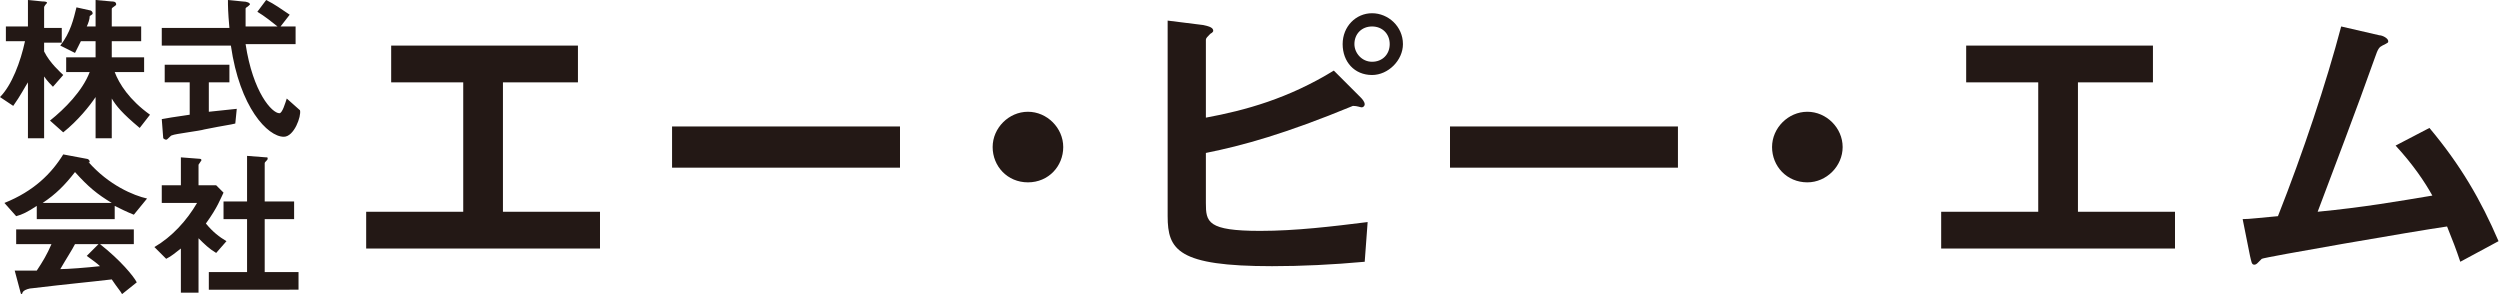 <?xml version="1.0" encoding="utf-8"?>
<!-- Generator: Adobe Illustrator 27.9.0, SVG Export Plug-In . SVG Version: 6.00 Build 0)  -->
<svg version="1.1" id="レイヤー_1" xmlns="http://www.w3.org/2000/svg" xmlns:xlink="http://www.w3.org/1999/xlink" x="0px"
	 y="0px" width="170px" height="20px" viewBox="0 0 170 20" style="enable-background:new 0 0 170 20;" xml:space="preserve">
<style type="text/css">
	.st0{fill:#231815;}
</style>
<g>
	<g>
		<path class="st0" d="M3.6,5.9C3.5,5.8,3.2,5.5,3,5.2v4.2H1.9V5.6c-0.2,0.3-0.5,0.9-1,1.6L0,6.6c0.8-0.8,1.4-2.4,1.7-3.8H0.4v-1
			h1.5V0l1,0.1c0.1,0,0.3,0,0.3,0.1c0,0-0.2,0.2-0.2,0.3v1.4h1.2v1H3v0.6c0.4,0.8,1.1,1.4,1.3,1.6L3.6,5.9z M9.1,14.6
			c-0.5-0.2-0.9-0.4-1.3-0.6v0.9H2.5V14c-0.6,0.4-1,0.6-1.4,0.7l-0.8-0.9c2-0.8,3.2-2,4-3.3l1.6,0.3c0.1,0,0.2,0.1,0.2,0.2
			S6,11,6,11c1.4,1.6,3.1,2.3,4,2.5L9.1,14.6z M8.3,20c-0.1-0.2-0.3-0.4-0.7-1c-1.7,0.2-2.9,0.3-5.4,0.6c-0.2,0-0.5,0.1-0.6,0.2
			c-0.1,0.1-0.1,0.2-0.1,0.2c0,0-0.1,0-0.1-0.1L1,18.4c0.6,0,0.7,0,1.5,0c0.4-0.6,0.7-1.1,1-1.8H1.1v-1h8v1H6.8
			c1.4,1.1,2.3,2.2,2.5,2.6L8.3,20z M5.1,11.7c-0.7,0.9-1.3,1.5-2.2,2.1h4.7C6.6,13.2,6,12.7,5.1,11.7z M9.5,8.7
			c-1.2-1-1.6-1.5-1.9-2v2.7H6.5V6.6C6.1,7.2,5.3,8.2,4.3,9L3.4,8.2c1-0.8,2.2-2,2.7-3.3H4.5v-1h2V2.8h-1C5.3,3.2,5.2,3.4,5.1,3.6
			L4.1,3.1c0.7-0.9,0.9-1.8,1.1-2.6l0.9,0.2c0.1,0,0.2,0.1,0.2,0.2S6.2,1,6.1,1.1c0,0.2-0.1,0.5-0.2,0.7h0.6V0l1.1,0.1
			c0.1,0,0.3,0,0.3,0.2c0,0.1-0.3,0.2-0.3,0.3v1.2h2v1h-2v1.1h2.2v1h-2c0.3,0.8,1,1.9,2.4,2.9L9.5,8.7z M5.9,17.4l0.8-0.8H5.1
			c-0.2,0.4-0.6,1-1,1.7c0.5,0,1.8-0.1,2.7-0.2C6.6,17.9,6.3,17.7,5.9,17.4z M14.7,17.2c-0.5-0.3-0.8-0.6-1.2-1v3.7h-1.2v-3
			c-0.4,0.3-0.6,0.5-1,0.7l-0.8-0.8c1.2-0.7,2.2-1.8,2.9-3H11v-1.2h1.3v-1.9l1.3,0.1c0.1,0,0.1,0.1,0.1,0.1s-0.2,0.3-0.2,0.3v1.4
			h1.2l0.5,0.5c-0.2,0.4-0.4,1-1.2,2.1c0.5,0.6,0.9,0.9,1.4,1.2L14.7,17.2z M16,8.4c-0.4,0.1-0.6,0.1-2.1,0.4
			c-0.3,0.1-2,0.3-2.2,0.4c-0.1,0-0.3,0.3-0.4,0.3c0,0-0.1,0-0.2-0.1L11,8.1C11.5,8,11.6,8,12.9,7.8V5.6h-1.7V4.4h4.4v1.2h-1.4v2
			c0.9-0.1,0.9-0.1,1.9-0.2L16,8.4z M19.3,9.3c-1.1,0-3-2-3.6-6.2H11V1.9h4.6c-0.1-1.1-0.1-1.5-0.1-1.9l1,0.1c0.3,0,0.5,0.1,0.5,0.2
			c0,0,0,0-0.1,0.1c-0.1,0.1-0.2,0.1-0.2,0.2c0,0.1,0,0.6,0,0.7c0,0.2,0,0.4,0,0.5h3.4v1.2h-3.4c0.5,3.3,1.8,4.7,2.3,4.7
			c0.2,0,0.4-0.7,0.5-1l0.9,0.8C20.5,7.9,20,9.3,19.3,9.3z M14.2,19.7v-1.2h2.6v-3.6h-1.6v-1.2h1.6v-3.1l1.3,0.1
			c0.1,0,0.1,0,0.1,0.1c0,0.1-0.2,0.2-0.2,0.3v2.6h2v1.2h-2v3.6h2.3v1.2H14.2z M19,1.9c-0.5-0.4-1-0.8-1.5-1.1L18.1,0
			c0.6,0.3,1,0.6,1.6,1L19,1.9z"/>
		<path class="st0" d="M24.9,16.9v-2.5h6.6V5.6h-4.9V3.1h12.7v2.5h-5.1v8.8h6.6v2.5H24.9z"/>
		<path class="st0" d="M45.7,11.4V8.6h15.5v2.8H45.7z"/>
		<path class="st0" d="M69.9,12.4c-1.4,0-2.4-1.1-2.4-2.4s1.1-2.4,2.4-2.4c1.3,0,2.4,1.1,2.4,2.4S71.3,12.4,69.9,12.4z"/>
		<path class="st0" d="M92.8,17.8c-2.2,0.2-4.3,0.3-6.3,0.3c-6.4,0-7.1-1.1-7.1-3.4V1.4l2.4,0.3c0.5,0.1,0.7,0.2,0.7,0.4
			c0,0,0,0.1-0.2,0.2C82.1,2.5,82,2.6,82,2.7v5.3c2.7-0.5,5.6-1.3,8.7-3.2l1.8,1.8c0.1,0.1,0.3,0.3,0.3,0.5c0,0.1-0.1,0.2-0.2,0.2
			c-0.1,0-0.3-0.1-0.6-0.1c-4.6,1.9-7.5,2.7-10,3.2v3.4c0,1.3,0.1,1.9,3.7,1.9c2.4,0,4.9-0.3,7.3-0.6L92.8,17.8z M93.3,5.1
			c-1.2,0-2-0.9-2-2.1c0-1.2,0.9-2.1,2-2.1c1.1,0,2.1,0.9,2.1,2.1C95.4,4.1,94.4,5.1,93.3,5.1z M93.3,1.8c-0.7,0-1.2,0.5-1.2,1.2
			c0,0.6,0.5,1.2,1.2,1.2c0.7,0,1.2-0.5,1.2-1.2C94.5,2.3,94,1.8,93.3,1.8z"/>
		<path class="st0" d="M98.6,11.4V8.6h15.5v2.8H98.6z"/>
		<path class="st0" d="M122.9,12.4c-1.4,0-2.4-1.1-2.4-2.4s1.1-2.4,2.4-2.4c1.3,0,2.4,1.1,2.4,2.4S124.2,12.4,122.9,12.4z"/>
		<path class="st0" d="M132,16.9v-2.5h6.6V5.6h-4.9V3.1h12.7v2.5h-5.1v8.8h6.6v2.5H132z"/>
		<path class="st0" d="M167.3,17.8c-0.3-0.9-0.5-1.4-0.9-2.4c-2.1,0.3-12.5,2.1-12.6,2.2c0,0-0.3,0.3-0.3,0.3c0,0-0.1,0.1-0.2,0.1
			c-0.2,0-0.2-0.2-0.3-0.6l-0.5-2.5c0.5,0,1.2-0.1,2.4-0.2c1.7-4.3,3.3-9.1,4.3-12.9l2.6,0.6c0.2,0,0.6,0.2,0.6,0.4
			c0,0.1,0,0.1-0.4,0.3c-0.2,0.1-0.3,0.2-0.5,0.8c-1.2,3.4-3,8.1-3.9,10.5c3.1-0.3,5.4-0.7,7.8-1.1c-0.5-0.9-1.3-2.1-2.5-3.4
			l2.3-1.2c2.1,2.5,3.5,4.9,4.7,7.7L167.3,17.8z"/>
	</g>
</g>
</svg>
